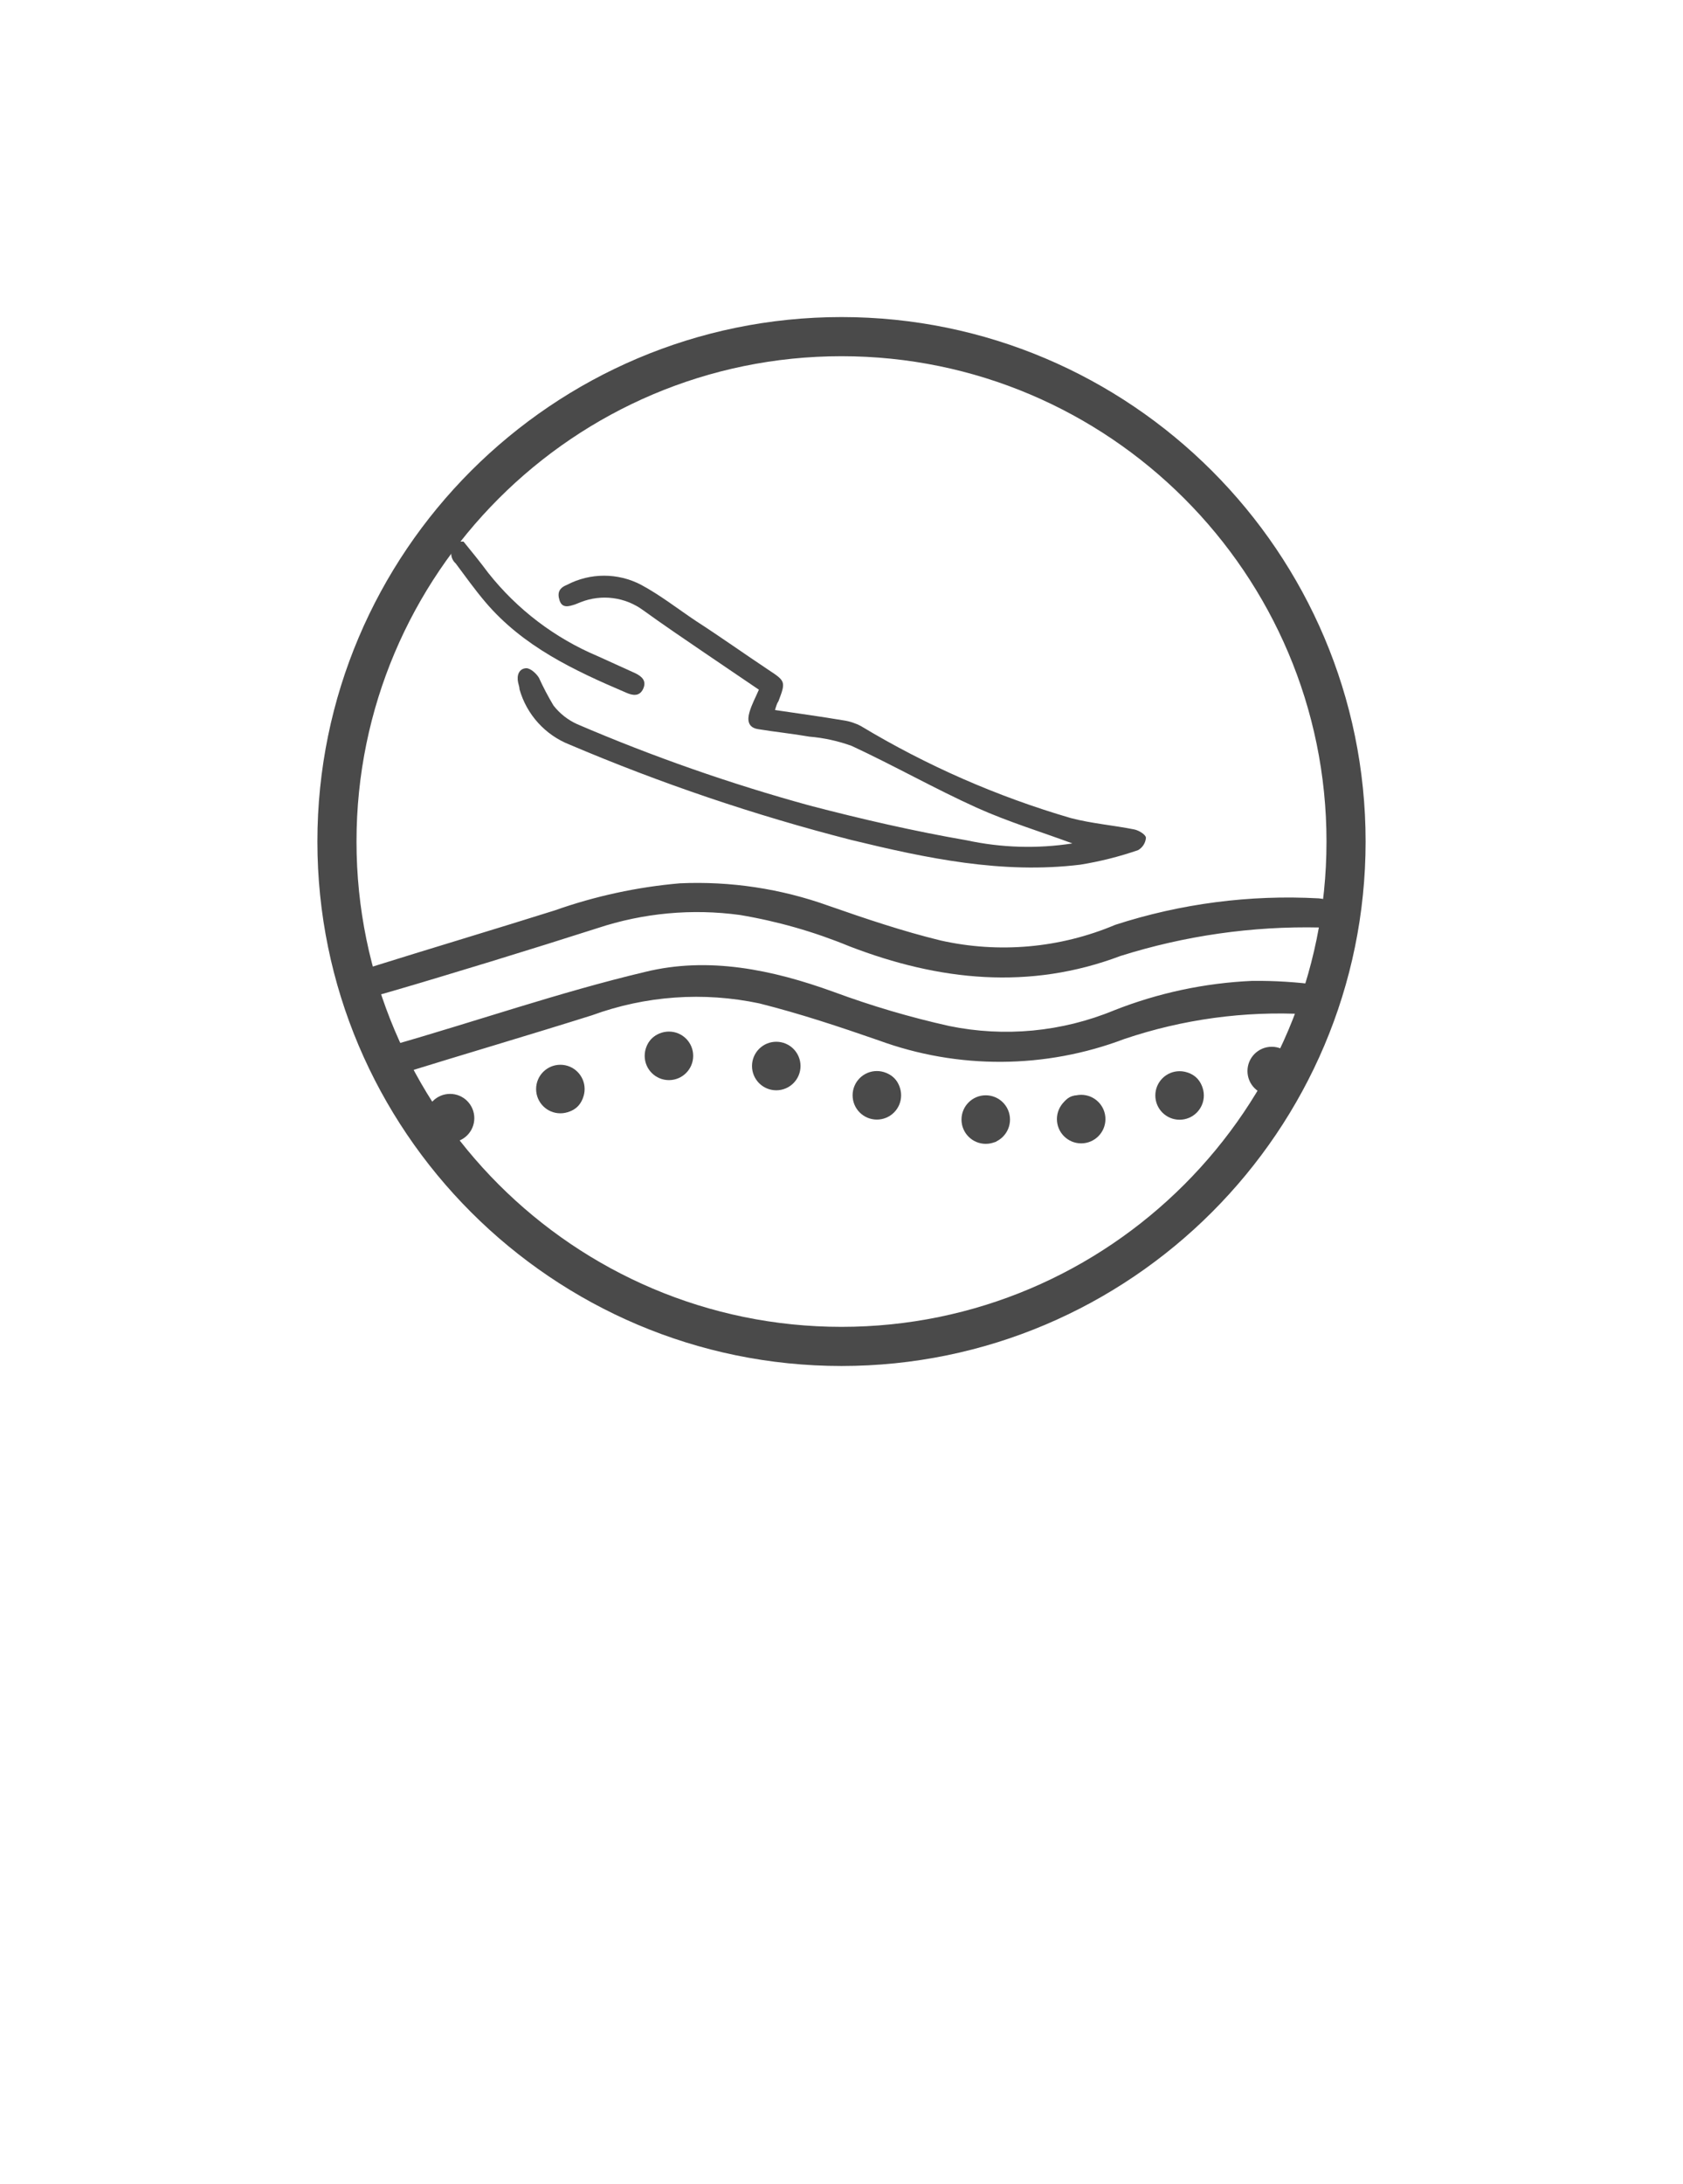 <?xml version="1.0" encoding="utf-8"?>
<!-- Generator: Adobe Illustrator 22.0.1, SVG Export Plug-In . SVG Version: 6.00 Build 0)  -->
<svg version="1.1" id="Layer_1" xmlns="http://www.w3.org/2000/svg" xmlns:xlink="http://www.w3.org/1999/xlink" x="0px" y="0px"
	 viewBox="0 0 92 119.3" style="enable-background:new 0 0 92 119.3;" xml:space="preserve">
<style type="text/css">
	.st0{fill:none;}
	.st1{fill:#4A4A4A;}
</style>
<rect y="-0" class="st0" width="92" height="119.3"/>
<g id="Layer_2_1_">
	<g id="Layer_1-2">
		<g>
			<path class="st1" d="M46,74.62c-15.798,0-28.65-12.852-28.65-28.65
				c0-15.798,12.852-28.65,28.65-28.65c15.797,0,28.65,12.852,28.65,28.65
				C74.65,61.768,61.797,74.62,46,74.62z M46,19.459c-14.618,0-26.512,11.893-26.512,26.512
				C19.488,60.589,31.382,72.482,46,72.482c14.619,0,26.512-11.893,26.512-26.512
				C72.512,31.352,60.619,19.459,46,19.459z"/>
		</g>
		<g id="_3UaFV0">
			<g>
				<path class="st1" d="M72.862,54.685c-0.278,0.542-0.881,0.835-1.48,0.718
					c-3.36-0.183-6.724,0.276-9.912,1.351c-4.326,1.641-9.099,1.669-13.444,0.077
					c-2.147-0.744-4.276-1.454-6.517-2.018c-3.051-0.646-6.222-0.421-9.151,0.65
					c-3.481,1.095-6.979,2.121-10.459,3.199c-0.564,0.18-0.975,0.077-1.155-0.462
					c-0.173-0.388,0.002-0.843,0.39-1.016c0.072-0.032,0.148-0.053,0.225-0.061
					c4.627-1.317,9.211-2.916,13.897-4.028c3.472-0.855,6.961-0.128,10.331,1.095
					c2.054,0.759,4.157,1.379,6.294,1.856c3.025,0.623,6.168,0.325,9.023-0.855
					c2.408-0.95,4.957-1.493,7.543-1.608c1.23-0.013,2.459,0.064,3.677,0.231
					c0.282,0.06,0.487,0.445,0.735,0.684V54.685z"/>
			</g>
			<g>
				<path class="st1" d="M73.324,50.144c-0.288,0.352-0.726,0.546-1.18,0.522
					c-3.692-0.08-7.373,0.446-10.895,1.556c-4.96,1.873-9.903,1.368-14.821-0.53
					c-1.925-0.793-3.933-1.367-5.987-1.71c-2.612-0.355-5.271-0.11-7.774,0.718
					c-3.498,1.12-8.193,2.566-11.708,3.583c-0.388,0.115-0.801,0.115-1.189,0
					c-0.154,0-0.308-0.556-0.231-0.761c0.131-0.309,0.38-0.553,0.693-0.676
					c2.968-0.932,7.133-2.181,10.092-3.113c2.209-0.781,4.508-1.278,6.842-1.48
					c2.768-0.124,5.534,0.294,8.142,1.232c2.01,0.701,4.037,1.385,6.106,1.89
					c3.196,0.718,6.535,0.419,9.553-0.855c3.586-1.161,7.355-1.651,11.118-1.445
					c0.487,0.033,0.934,0.284,1.214,0.684C73.381,49.872,73.391,50.022,73.324,50.144z"/>
			</g>
			<g>
				<path class="st1" d="M25.338,29.585c0.453,0.556,0.907,1.112,1.351,1.71
					c1.58,1.997,3.639,3.562,5.987,4.55l2.053,0.932c0.351,0.171,0.633,0.411,0.428,0.855
					c-0.205,0.445-0.607,0.351-0.932,0.205c-2.848-1.214-5.636-2.523-7.697-4.952
					c-0.573-0.676-1.086-1.394-1.616-2.104c-0.304-0.269-0.333-0.734-0.063-1.038
					c0.057-0.064,0.125-0.118,0.2-0.159H25.338z"/>
			</g>
			<g>
				<path class="st1" d="M58.717,62.365c-0.513-0.402-1.086-0.804-0.855-1.574
					c0.188-0.556,0.564-1.086,1.232-0.915c0.465,0.099,0.871,0.379,1.129,0.778
					c0.282,0.54,0.072,1.207-0.468,1.488c-0.023,0.012-0.047,0.023-0.071,0.034
					c-0.097,0.058-0.192,0.121-0.282,0.188H58.717z"/>
			</g>
			<g>
				<path class="st1" d="M53.671,62.365c-0.684-0.308-1.146-0.855-0.855-1.582
					c0.128-0.368,0.582-0.855,0.907-0.855c0.502-0.026,0.985,0.19,1.3,0.582
					c0.171,0.41-0.12,1.018-0.257,1.531c0,0.137-0.231,0.231-0.351,0.342L53.671,62.365z"/>
			</g>
			<g>
				<path class="st1" d="M24.192,62.365c-0.281-0.314-0.517-0.665-0.701-1.043
					c-0.222-0.532,0.03-1.143,0.562-1.364c0.045-0.019,0.092-0.034,0.139-0.047
					c0.586-0.223,1.245,0.036,1.522,0.599c0.31,0.622,0.072,1.378-0.539,1.71l-0.291,0.18
					L24.192,62.365z"/>
			</g>
			<g>
				<path class="st1" d="M42.365,38.787c1.283,0.188,2.514,0.359,3.737,0.564
					c0.338,0.048,0.665,0.155,0.966,0.316c3.588,2.159,7.44,3.846,11.46,5.02
					c1.137,0.299,2.326,0.393,3.481,0.624c0.248,0.051,0.624,0.282,0.633,0.453
					c-0.022,0.282-0.182,0.535-0.428,0.676c-1.03,0.356-2.088,0.622-3.164,0.795
					c-4.276,0.522-8.407-0.351-12.52-1.351c-5.256-1.345-10.402-3.086-15.394-5.208
					c-1.333-0.524-2.345-1.641-2.737-3.019c0-0.12-0.051-0.248-0.077-0.376
					c-0.086-0.393,0.051-0.761,0.445-0.778c0.231,0,0.547,0.282,0.693,0.522
					c0.236,0.519,0.502,1.025,0.795,1.514c0.341,0.439,0.785,0.789,1.291,1.018
					c4.14,1.777,8.398,3.266,12.743,4.456c2.822,0.735,5.679,1.394,8.552,1.89
					c1.9,0.411,3.86,0.469,5.781,0.171c-1.71-0.633-3.515-1.18-5.225-1.95
					c-2.309-1.043-4.524-2.301-6.842-3.378c-0.744-0.269-1.52-0.439-2.309-0.505
					c-0.932-0.162-1.873-0.257-2.805-0.41c-0.556-0.086-0.599-0.496-0.47-0.932
					s0.325-0.787,0.513-1.223l-3.027-2.053c-1.103-0.753-2.206-1.497-3.293-2.283
					c-0.987-0.728-2.28-0.896-3.421-0.445l-0.299,0.12c-0.342,0.111-0.71,0.231-0.855-0.214
					c-0.145-0.445,0-0.693,0.41-0.855c1.267-0.663,2.778-0.663,4.045,0
					c1.052,0.564,2.01,1.317,3.01,1.984c1.326,0.855,2.634,1.787,3.96,2.668
					c0.924,0.607,0.949,0.641,0.539,1.71C42.477,38.41,42.434,38.556,42.365,38.787z"/>
			</g>
			<g>
				<path class="st1" d="M36.499,56.421c0.677-0.009,1.251,0.498,1.326,1.172
					c-0.028,0.71-0.583,1.287-1.291,1.343c-0.676-0.044-1.207-0.597-1.223-1.274
					c-0.078-0.604,0.349-1.157,0.953-1.235C36.341,56.416,36.42,56.414,36.499,56.421z"/>
			</g>
			<g>
				<path class="st1" d="M69.45,59.774c-0.684-0.028-1.217-0.605-1.189-1.289
					c0-0.001,0-0.001,0-0.002c-0.018-0.642,0.488-1.177,1.13-1.195
					c0.074-0.002,0.148,0.003,0.221,0.015c0.675,0.031,1.196,0.604,1.165,1.278
					c-0,0.01-0.001,0.02-0.002,0.03C70.717,59.291,70.132,59.804,69.45,59.774z"/>
			</g>
			<g>
				<path class="st1" d="M30.657,60.749c-0.669-0.027-1.215-0.547-1.274-1.214
					c0.059-0.705,0.628-1.26,1.334-1.3c0.671,0.078,1.176,0.65,1.172,1.326
					c0.063,0.597-0.37,1.131-0.967,1.193C30.834,60.763,30.745,60.761,30.657,60.749z"/>
			</g>
			<g>
				<path class="st1" d="M49.181,59.851c-0.005,0.678-0.553,1.227-1.232,1.232
					c-0.665-0.089-1.186-0.617-1.266-1.283c0.05-0.706,0.653-1.244,1.36-1.214
					c0.594-0.042,1.109,0.404,1.152,0.998C49.202,59.672,49.197,59.762,49.181,59.851z"/>
			</g>
			<g>
				<path class="st1" d="M43.648,58.268c0.03,0.642-0.466,1.186-1.107,1.216
					c-0.047,0.002-0.094,0.002-0.141-0.002c-0.632,0.027-1.167-0.464-1.193-1.097
					c-0.002-0.054-0.001-0.107,0.004-0.16c-0.024-0.67,0.5-1.233,1.171-1.257
					c0.023-0.001,0.046-0.001,0.069-0c0.684,0.023,1.221,0.596,1.198,1.281
					C43.649,58.256,43.648,58.262,43.648,58.268z"/>
			</g>
			<g>
				<path class="st1" d="M64.524,58.576c0.606-0.064,1.149,0.375,1.214,0.981
					c0.008,0.075,0.008,0.15,0.001,0.225c-0.005,0.675-0.517,1.239-1.189,1.308
					c-0.696-0.07-1.247-0.621-1.317-1.317C63.278,59.095,63.844,58.57,64.524,58.576z"/>
			</g>
		</g>
		<g>
			<circle class="st1" cx="24.602" cy="61.082" r="1.326"/>
		</g>
		<g>
			<circle class="st1" cx="30.632" cy="59.491" r="1.326"/>
		</g>
		<g>
			<circle class="st1" cx="36.567" cy="57.678" r="1.326"/>
		</g>
		<g>
			<circle class="st1" cx="42.434" cy="58.234" r="1.326"/>
		</g>
		<g>
			<circle class="st1" cx="47.933" cy="59.834" r="1.326"/>
		</g>
		<g>
			<circle class="st1" cx="53.885" cy="61.159" r="1.326"/>
		</g>
		<g>
			<circle class="st1" cx="59.102" cy="61.133" r="1.326"/>
		</g>
		<g>
			<circle class="st1" cx="64.481" cy="59.842" r="1.326"/>
		</g>
		<g>
			<circle class="st1" cx="69.518" cy="58.508" r="1.326"/>
		</g>
	</g>
</g>
</svg>
